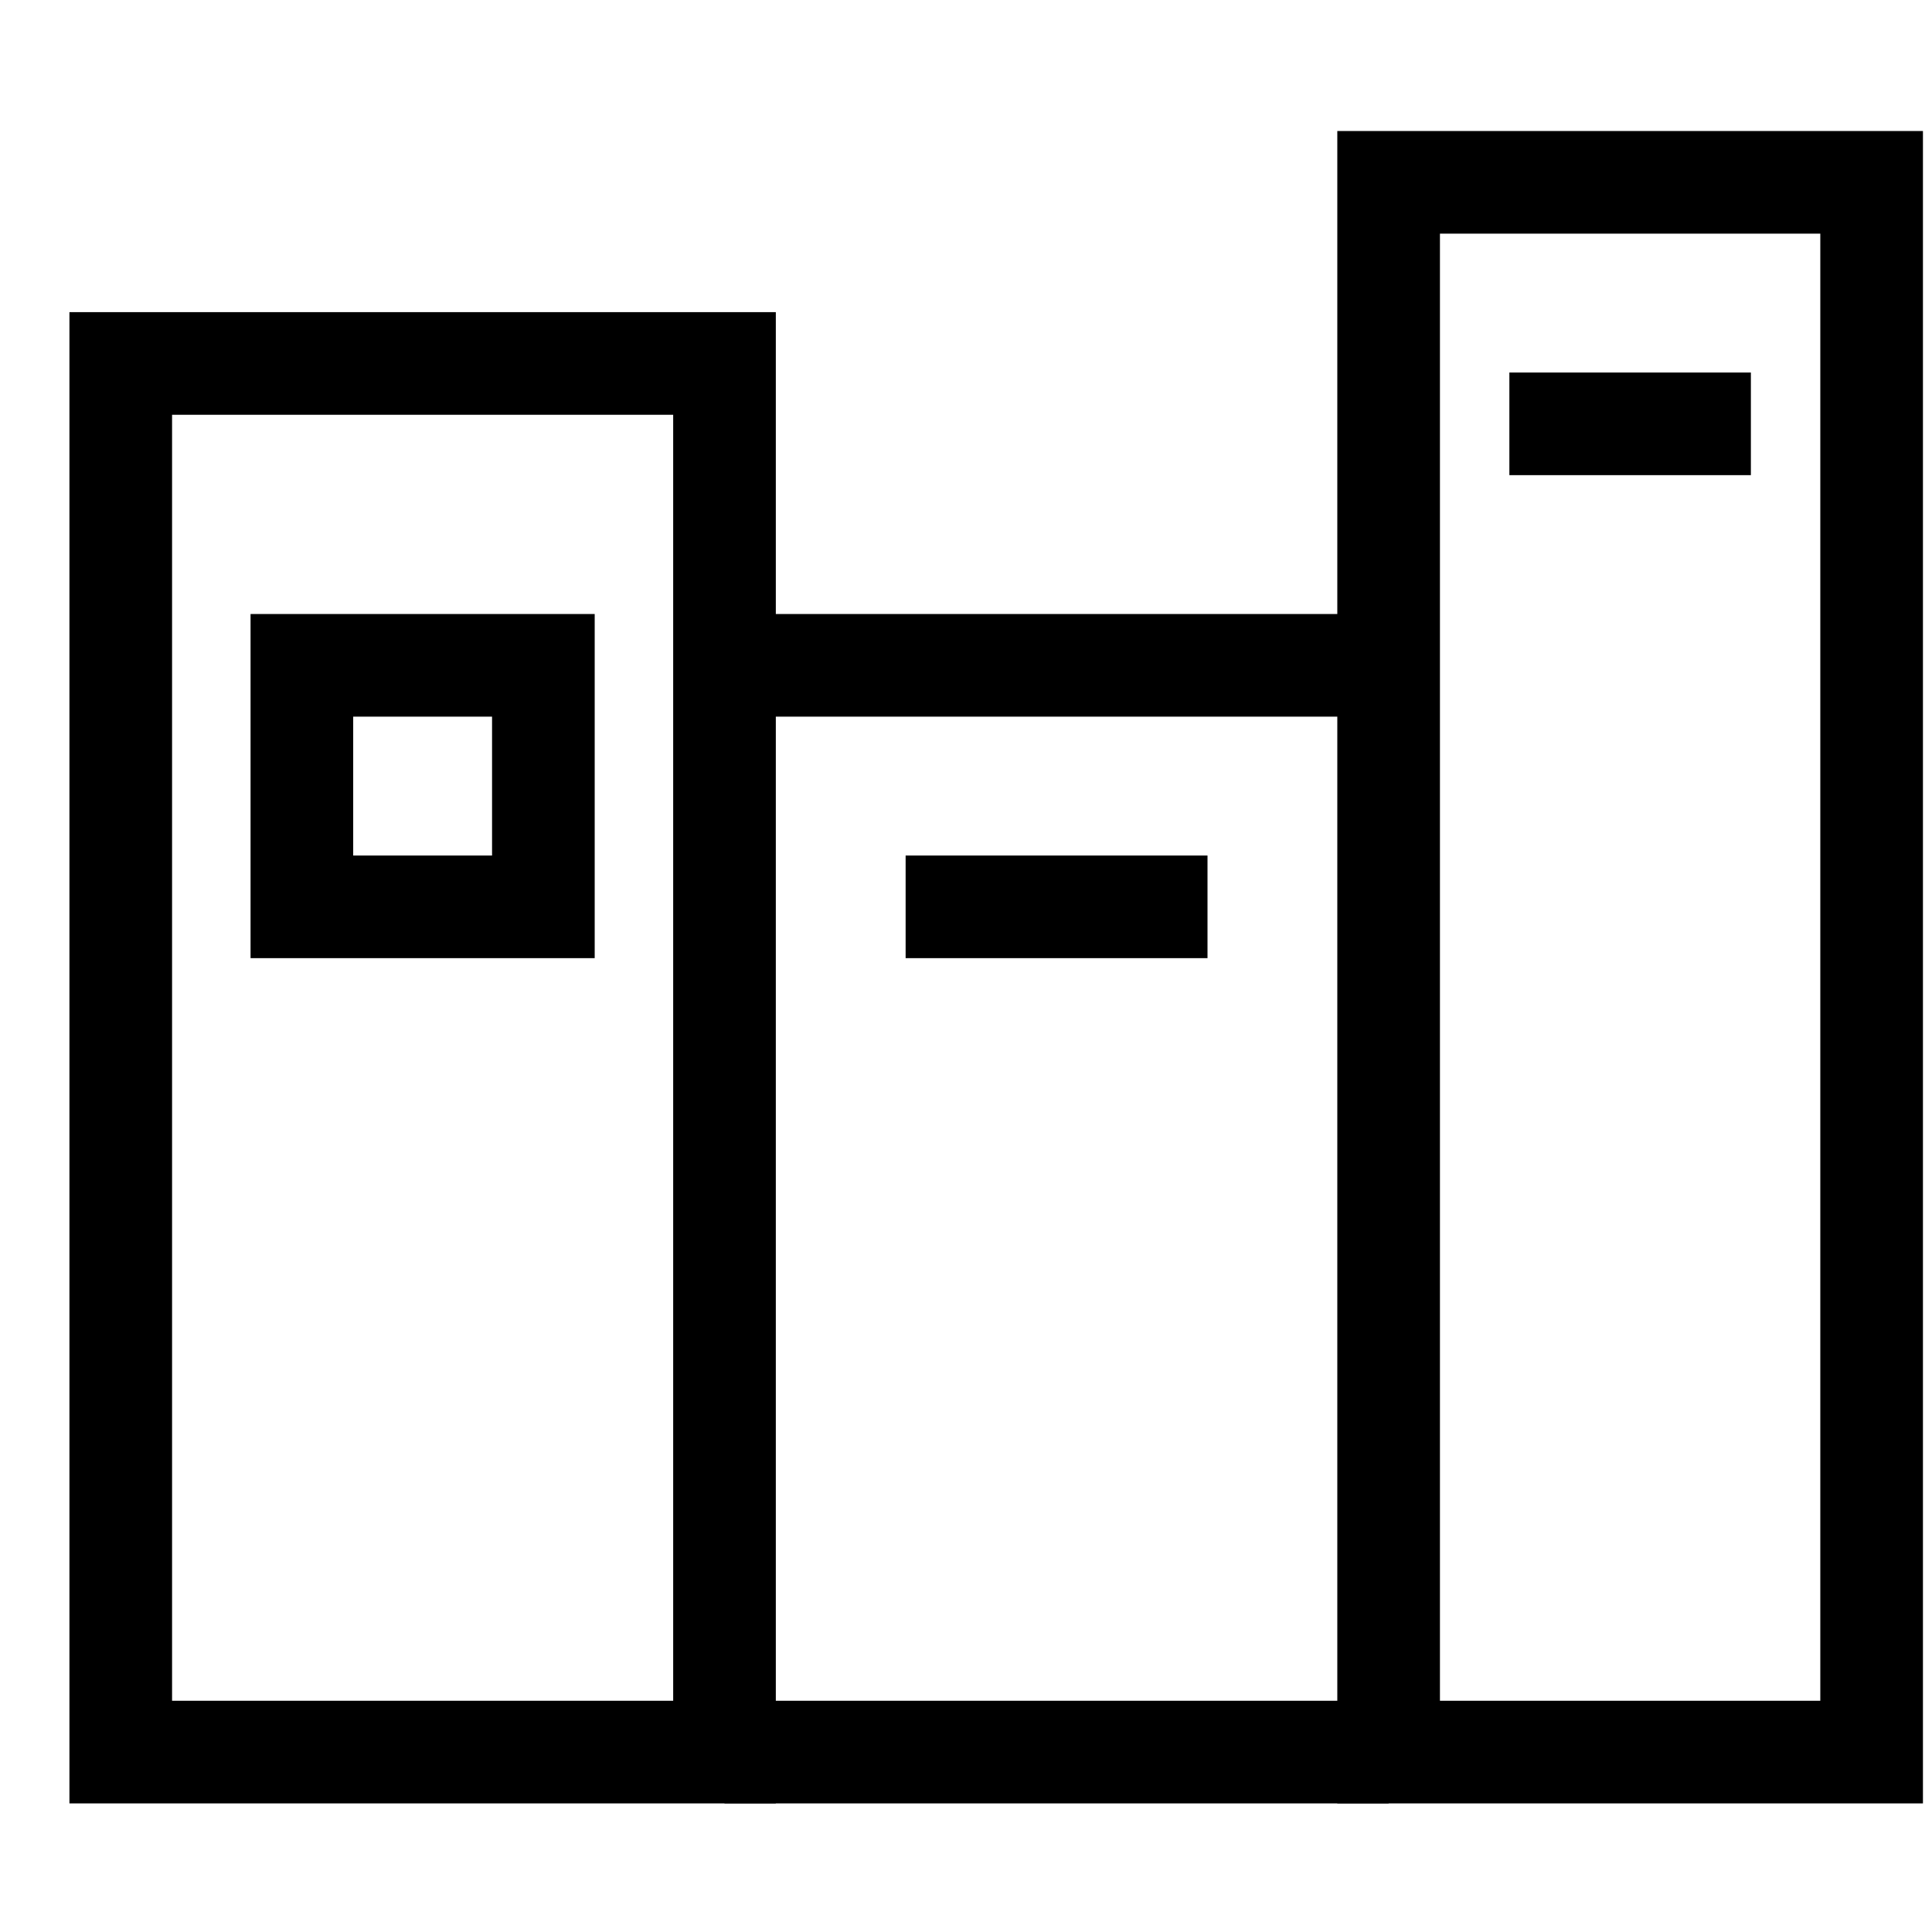 <!--Generator: Adobe Illustrator 16.0.3, SVG Export Plug-In . SVG Version: 6.00 Build 0)--><svg xmlns="http://www.w3.org/2000/svg" width="32" height="32"><path fill="none" stroke="#000" stroke-width="1.7" stroke-miterlimit="10" d="M2 6.02h10v23H2zM23 3.02h8v26h-8z"/><path fill="none" stroke="#000" stroke-width="1.7" stroke-miterlimit="10" d="M5 11.02h4v4H5zM25 7.02h4M12 29.02h11M12 11.02h11M15 15.02h5"/></svg>